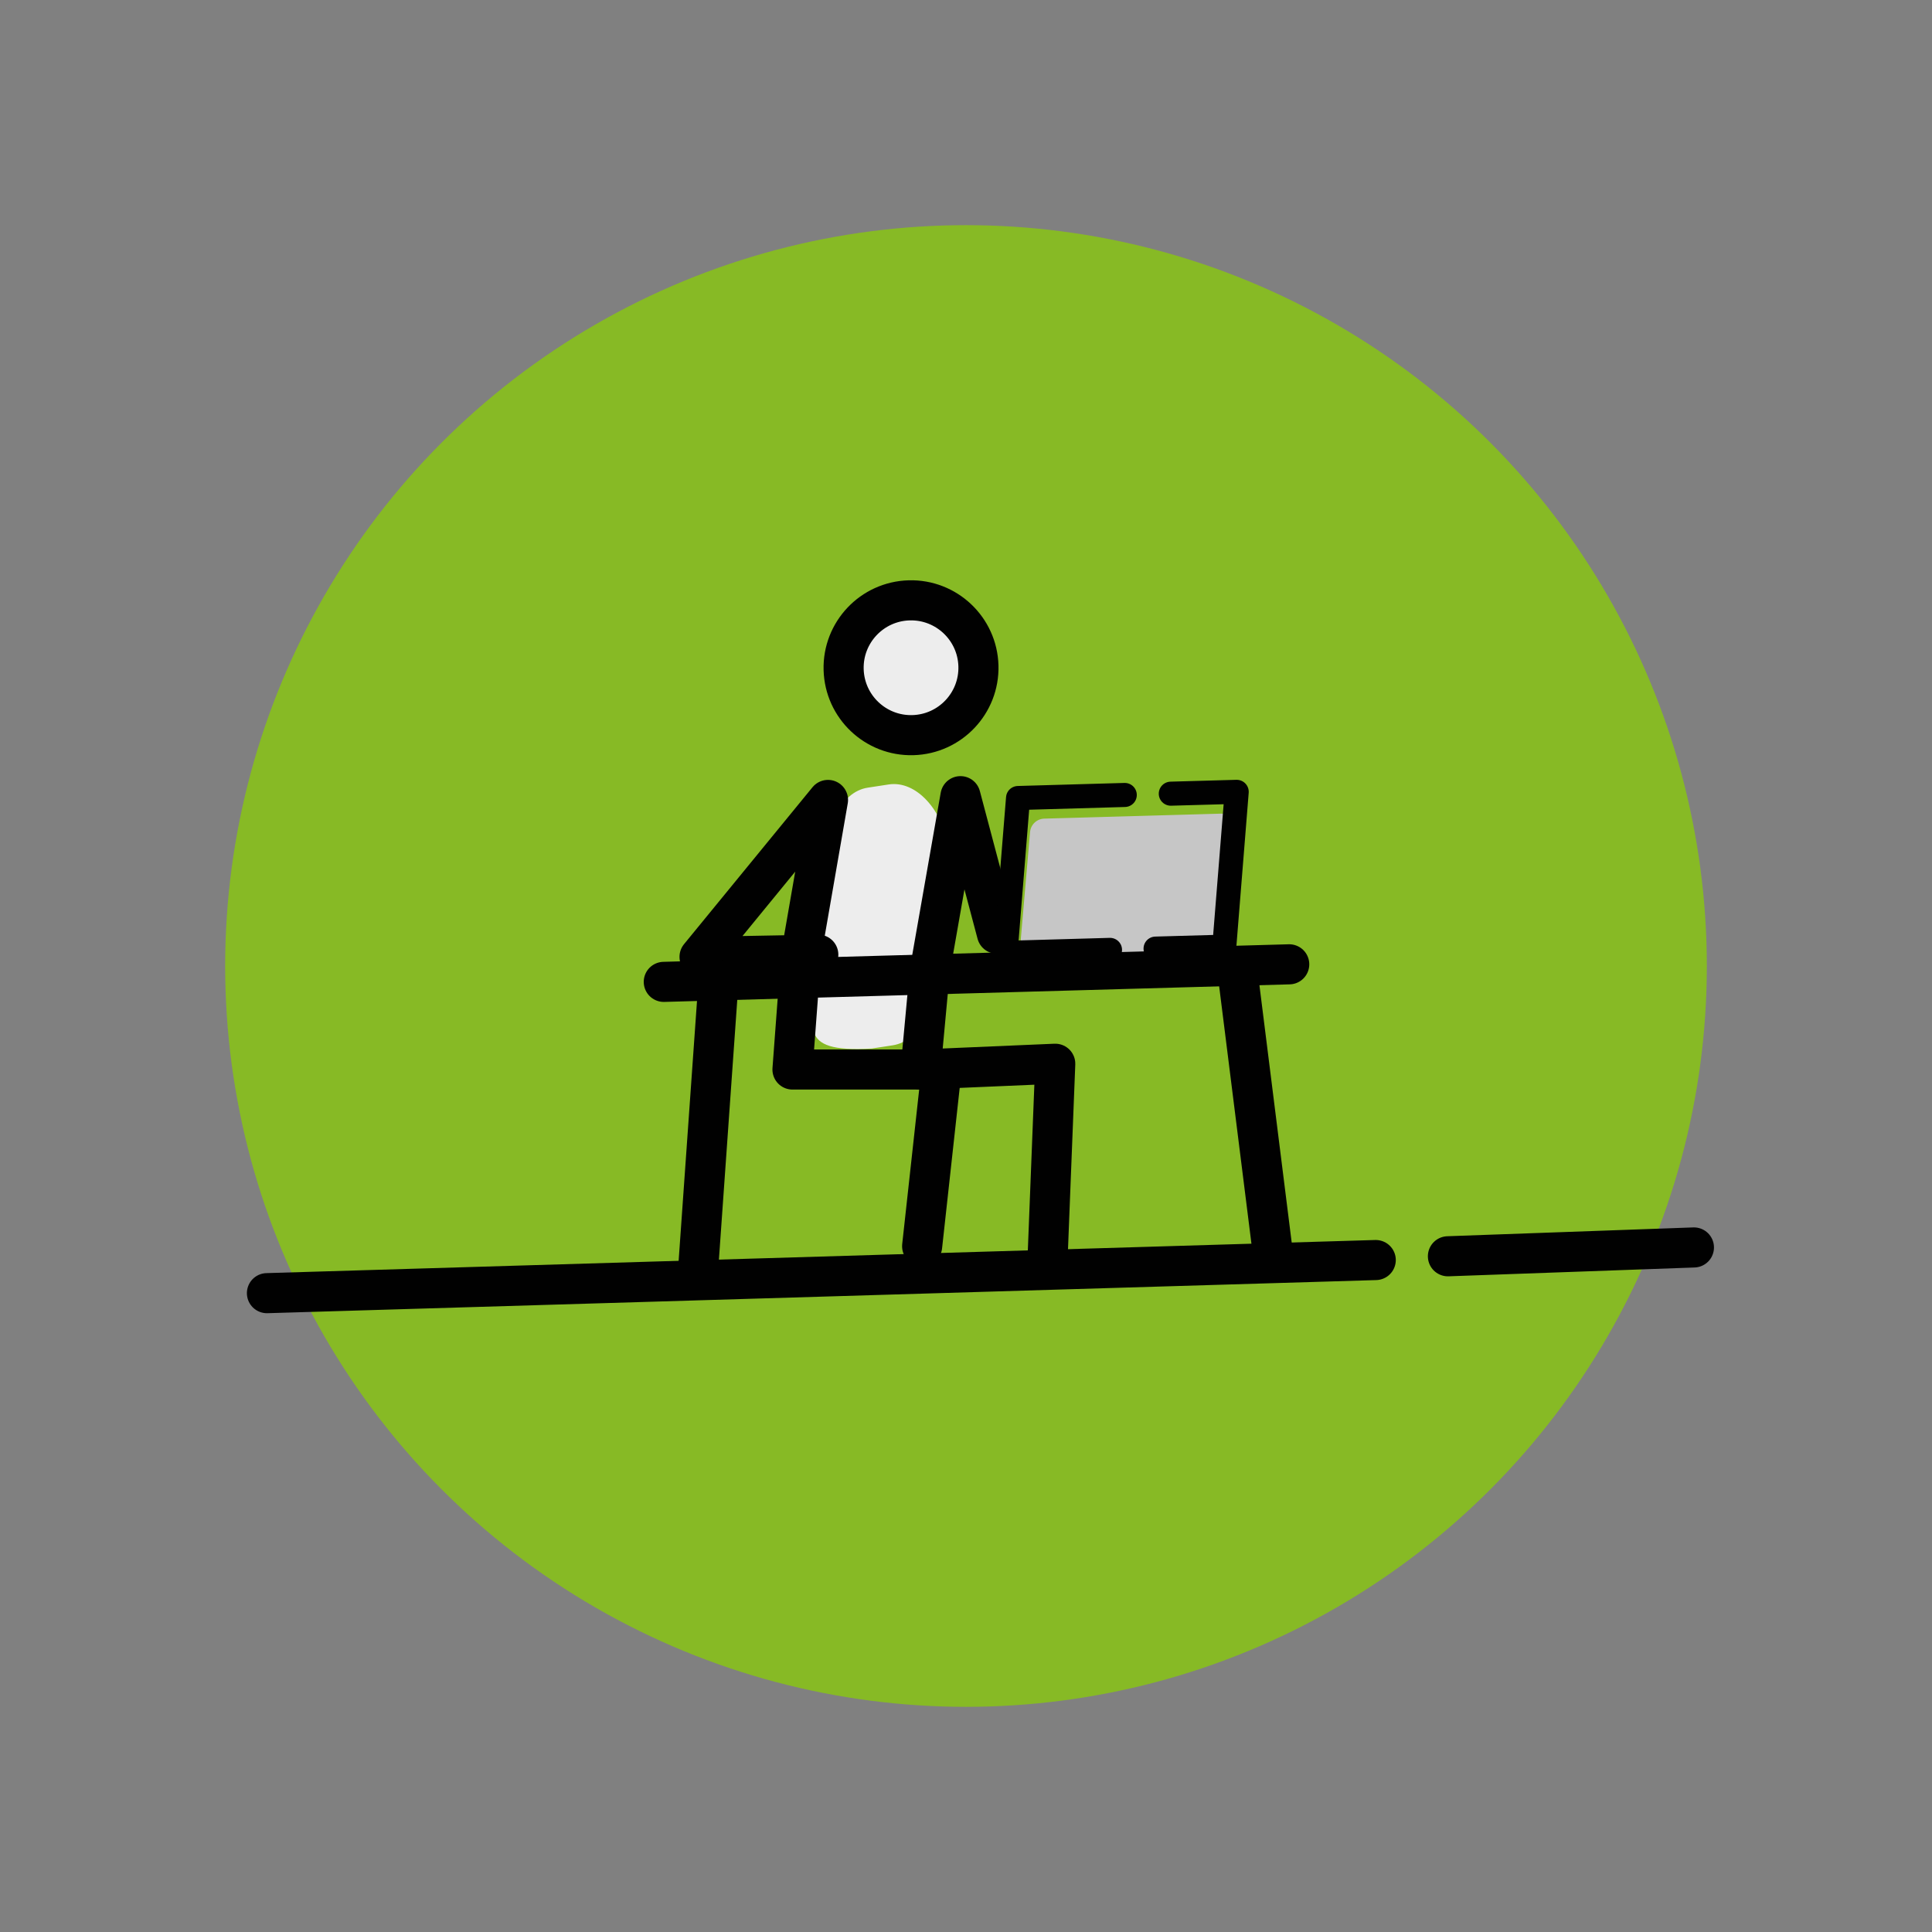 <?xml version="1.0" encoding="UTF-8"?>
<svg xmlns="http://www.w3.org/2000/svg" id="Ebene_1" data-name="Ebene 1" viewBox="0 0 240.94 240.94">
  <rect x="0" y="0" width="240.94" height="240.94" fill="#808080" stroke="none"/>
  <defs>
    <style>
      .cls-1 {
        stroke-width: 3px;
      }

      .cls-1, .cls-2, .cls-3 {
        fill: none;
        stroke: #010101;
        stroke-linecap: round;
      }

      .cls-1, .cls-3 {
        stroke-linejoin: round;
      }

      .cls-2 {
        stroke-miterlimit: 10;
      }

      .cls-2, .cls-3 {
        stroke-width: 5px;
      }

      .cls-4 {
        fill: #87ba25;
      }

      .cls-4, .cls-5, .cls-6 {
        stroke-width: 0px;
      }

      .cls-5 {
        fill: #c6c6c6;
      }

      .cls-6 {
        fill: #ededed;
      }
    </style>
  </defs>
  <circle class="cls-4" cx="120.47" cy="120.47" r="92.39"></circle>
  <g>
    <path class="cls-6" d="M123.34,84.61c.14,4.87-3.7,8.93-8.57,9.07-4.87.14-8.93-3.7-9.06-8.57-.14-4.87,3.7-8.93,8.57-9.07,4.87-.14,8.93,3.7,9.07,8.57"></path>
    <path class="cls-6" d="M111.34,130.36l-2.61.4c-9.95.59-6.77-3.13-7.55-8.15l2.29-14.34c-.77-5.02,1.36-9.52,4.75-10.04l2.61-.4c3.4-.52,6.77,3.13,7.55,8.15l-2.29,14.34c.77,5.02-1.36,9.52-4.75,10.04"></path>
    <path class="cls-2" d="M122.02,83.04c.13,4.64-3.53,8.51-8.17,8.64s-8.51-3.53-8.64-8.17c-.13-4.64,3.53-8.51,8.17-8.64s8.51,3.53,8.64,8.17Z"></path>
    <polyline class="cls-3" points="102.05 119.06 87.24 119.33 103.26 99.76 99.44 121.76"></polyline>
    <polyline class="cls-3" points="124.33 116.44 124.33 116.44 119.78 99.29 115.95 121.11"></polyline>
    <line class="cls-3" x1="160.78" y1="120.26" x2="82.78" y2="122.45"></line>
    <polyline class="cls-3" points="99.85 119.74 98.83 133.38 117.42 133.38 115 155.42"></polyline>
    <polyline class="cls-3" points="115.95 121.11 114.81 133.38 131.6 132.66 130.67 156.26"></polyline>
    <line class="cls-3" x1="154.31" y1="121" x2="158.86" y2="157.28"></line>
    <line class="cls-3" x1="89.57" y1="122.85" x2="86.99" y2="159.34"></line>
    <path class="cls-5" d="M151.19,118.41l-22,.62c-1.1.03-1.97-.9-1.88-1.99l1.15-13.28c.08-.93.85-1.65,1.78-1.67l22.01-.62c1.09-.03,1.97.9,1.88,1.99l-1.15,13.28c-.08.93-.84,1.65-1.78,1.67"></path>
    <polyline class="cls-1" points="146.01 98.98 154.23 98.75 152.68 118.06 144.11 118.3"></polyline>
    <polyline class="cls-1" points="138.43 118.46 125.4 118.83 126.96 99.52 140.27 99.14"></polyline>
    <line class="cls-3" x1="33.29" y1="161.27" x2="171.57" y2="157.14"></line>
    <line class="cls-3" x1="180.57" y1="156.67" x2="211.25" y2="155.57"></line>
  </g>
</svg>

